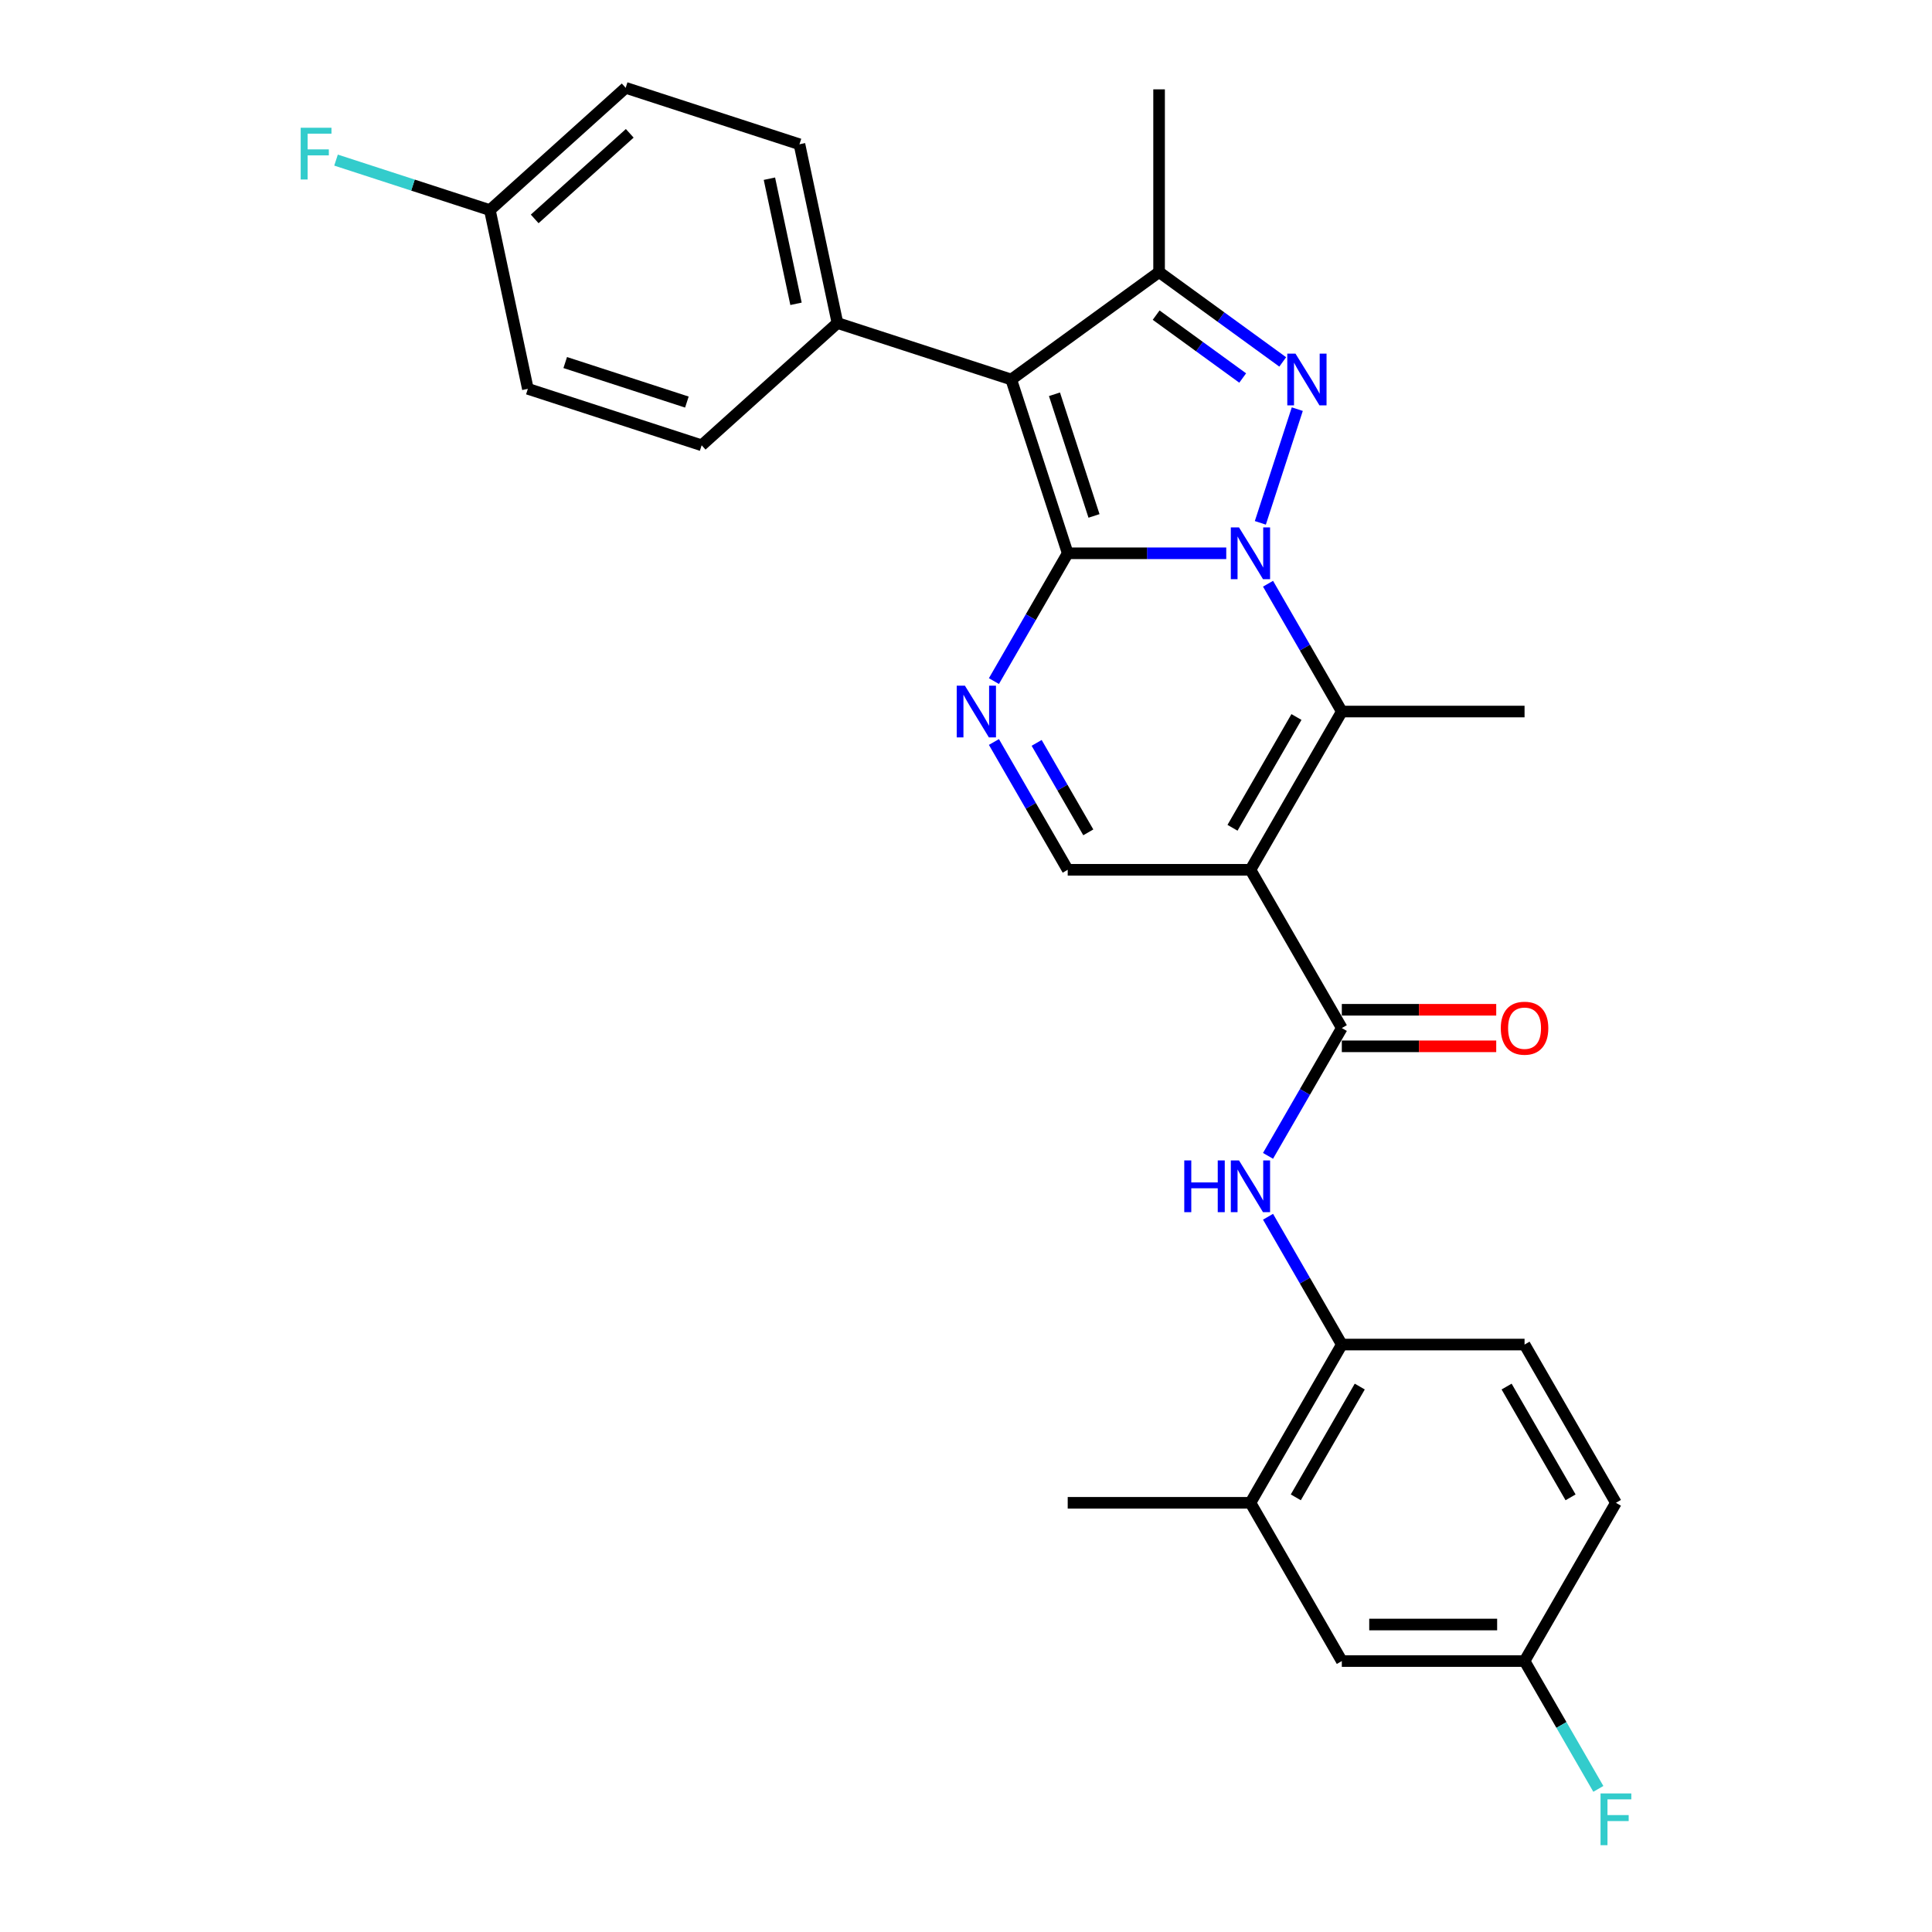<?xml version='1.0' encoding='iso-8859-1'?>
<svg version='1.1' baseProfile='full'
              xmlns='http://www.w3.org/2000/svg'
                      xmlns:rdkit='http://www.rdkit.org/xml'
                      xmlns:xlink='http://www.w3.org/1999/xlink'
                  xml:space='preserve'
width='1000px' height='1000px' viewBox='0 0 1000 1000'>
<!-- END OF HEADER -->
<rect style='opacity:1.0;fill:#FFFFFF;stroke:none' width='1000' height='1000' x='0' y='0'> </rect>
<path class='bond-0' d='M 634.708,286.381 L 593.678,286.381' style='fill:none;fill-rule:evenodd;stroke:#0000FF;stroke-width:6px;stroke-linecap:butt;stroke-linejoin:miter;stroke-opacity:1' />
<path class='bond-0' d='M 593.678,286.381 L 552.647,286.381' style='fill:none;fill-rule:evenodd;stroke:#000000;stroke-width:6px;stroke-linecap:butt;stroke-linejoin:miter;stroke-opacity:1' />
<path class='bond-1' d='M 652.351,270.624 L 671.473,211.77' style='fill:none;fill-rule:evenodd;stroke:#0000FF;stroke-width:6px;stroke-linecap:butt;stroke-linejoin:miter;stroke-opacity:1' />
<path class='bond-4' d='M 656.328,302.139 L 675.425,335.216' style='fill:none;fill-rule:evenodd;stroke:#0000FF;stroke-width:6px;stroke-linecap:butt;stroke-linejoin:miter;stroke-opacity:1' />
<path class='bond-4' d='M 675.425,335.216 L 694.523,368.293' style='fill:none;fill-rule:evenodd;stroke:#000000;stroke-width:6px;stroke-linecap:butt;stroke-linejoin:miter;stroke-opacity:1' />
<path class='bond-2' d='M 552.647,286.381 L 523.419,196.427' style='fill:none;fill-rule:evenodd;stroke:#000000;stroke-width:6px;stroke-linecap:butt;stroke-linejoin:miter;stroke-opacity:1' />
<path class='bond-2' d='M 566.254,267.043 L 545.794,204.075' style='fill:none;fill-rule:evenodd;stroke:#000000;stroke-width:6px;stroke-linecap:butt;stroke-linejoin:miter;stroke-opacity:1' />
<path class='bond-5' d='M 552.647,286.381 L 533.55,319.458' style='fill:none;fill-rule:evenodd;stroke:#000000;stroke-width:6px;stroke-linecap:butt;stroke-linejoin:miter;stroke-opacity:1' />
<path class='bond-5' d='M 533.55,319.458 L 514.453,352.535' style='fill:none;fill-rule:evenodd;stroke:#0000FF;stroke-width:6px;stroke-linecap:butt;stroke-linejoin:miter;stroke-opacity:1' />
<path class='bond-6' d='M 663.936,187.329 L 631.937,164.08' style='fill:none;fill-rule:evenodd;stroke:#0000FF;stroke-width:6px;stroke-linecap:butt;stroke-linejoin:miter;stroke-opacity:1' />
<path class='bond-6' d='M 631.937,164.08 L 599.939,140.832' style='fill:none;fill-rule:evenodd;stroke:#000000;stroke-width:6px;stroke-linecap:butt;stroke-linejoin:miter;stroke-opacity:1' />
<path class='bond-6' d='M 643.217,195.658 L 620.818,179.384' style='fill:none;fill-rule:evenodd;stroke:#0000FF;stroke-width:6px;stroke-linecap:butt;stroke-linejoin:miter;stroke-opacity:1' />
<path class='bond-6' d='M 620.818,179.384 L 598.42,163.111' style='fill:none;fill-rule:evenodd;stroke:#000000;stroke-width:6px;stroke-linecap:butt;stroke-linejoin:miter;stroke-opacity:1' />
<path class='bond-11' d='M 523.419,196.427 L 433.465,167.199' style='fill:none;fill-rule:evenodd;stroke:#000000;stroke-width:6px;stroke-linecap:butt;stroke-linejoin:miter;stroke-opacity:1' />
<path class='bond-28' d='M 523.419,196.427 L 599.939,140.832' style='fill:none;fill-rule:evenodd;stroke:#000000;stroke-width:6px;stroke-linecap:butt;stroke-linejoin:miter;stroke-opacity:1' />
<path class='bond-3' d='M 647.231,450.205 L 694.523,368.293' style='fill:none;fill-rule:evenodd;stroke:#000000;stroke-width:6px;stroke-linecap:butt;stroke-linejoin:miter;stroke-opacity:1' />
<path class='bond-3' d='M 637.942,428.46 L 671.046,371.121' style='fill:none;fill-rule:evenodd;stroke:#000000;stroke-width:6px;stroke-linecap:butt;stroke-linejoin:miter;stroke-opacity:1' />
<path class='bond-7' d='M 647.231,450.205 L 694.523,532.117' style='fill:none;fill-rule:evenodd;stroke:#000000;stroke-width:6px;stroke-linecap:butt;stroke-linejoin:miter;stroke-opacity:1' />
<path class='bond-8' d='M 647.231,450.205 L 552.647,450.205' style='fill:none;fill-rule:evenodd;stroke:#000000;stroke-width:6px;stroke-linecap:butt;stroke-linejoin:miter;stroke-opacity:1' />
<path class='bond-19' d='M 694.523,368.293 L 789.106,368.293' style='fill:none;fill-rule:evenodd;stroke:#000000;stroke-width:6px;stroke-linecap:butt;stroke-linejoin:miter;stroke-opacity:1' />
<path class='bond-29' d='M 514.453,384.051 L 533.55,417.128' style='fill:none;fill-rule:evenodd;stroke:#0000FF;stroke-width:6px;stroke-linecap:butt;stroke-linejoin:miter;stroke-opacity:1' />
<path class='bond-29' d='M 533.55,417.128 L 552.647,450.205' style='fill:none;fill-rule:evenodd;stroke:#000000;stroke-width:6px;stroke-linecap:butt;stroke-linejoin:miter;stroke-opacity:1' />
<path class='bond-29' d='M 536.565,384.515 L 549.933,407.669' style='fill:none;fill-rule:evenodd;stroke:#0000FF;stroke-width:6px;stroke-linecap:butt;stroke-linejoin:miter;stroke-opacity:1' />
<path class='bond-29' d='M 549.933,407.669 L 563.3,430.823' style='fill:none;fill-rule:evenodd;stroke:#000000;stroke-width:6px;stroke-linecap:butt;stroke-linejoin:miter;stroke-opacity:1' />
<path class='bond-21' d='M 599.939,140.832 L 599.939,46.249' style='fill:none;fill-rule:evenodd;stroke:#000000;stroke-width:6px;stroke-linecap:butt;stroke-linejoin:miter;stroke-opacity:1' />
<path class='bond-9' d='M 694.523,532.117 L 675.425,565.194' style='fill:none;fill-rule:evenodd;stroke:#000000;stroke-width:6px;stroke-linecap:butt;stroke-linejoin:miter;stroke-opacity:1' />
<path class='bond-9' d='M 675.425,565.194 L 656.328,598.271' style='fill:none;fill-rule:evenodd;stroke:#0000FF;stroke-width:6px;stroke-linecap:butt;stroke-linejoin:miter;stroke-opacity:1' />
<path class='bond-13' d='M 694.523,541.575 L 734.484,541.575' style='fill:none;fill-rule:evenodd;stroke:#000000;stroke-width:6px;stroke-linecap:butt;stroke-linejoin:miter;stroke-opacity:1' />
<path class='bond-13' d='M 734.484,541.575 L 774.446,541.575' style='fill:none;fill-rule:evenodd;stroke:#FF0000;stroke-width:6px;stroke-linecap:butt;stroke-linejoin:miter;stroke-opacity:1' />
<path class='bond-13' d='M 694.523,522.658 L 734.484,522.658' style='fill:none;fill-rule:evenodd;stroke:#000000;stroke-width:6px;stroke-linecap:butt;stroke-linejoin:miter;stroke-opacity:1' />
<path class='bond-13' d='M 734.484,522.658 L 774.446,522.658' style='fill:none;fill-rule:evenodd;stroke:#FF0000;stroke-width:6px;stroke-linecap:butt;stroke-linejoin:miter;stroke-opacity:1' />
<path class='bond-10' d='M 656.328,629.786 L 675.425,662.863' style='fill:none;fill-rule:evenodd;stroke:#0000FF;stroke-width:6px;stroke-linecap:butt;stroke-linejoin:miter;stroke-opacity:1' />
<path class='bond-10' d='M 675.425,662.863 L 694.523,695.94' style='fill:none;fill-rule:evenodd;stroke:#000000;stroke-width:6px;stroke-linecap:butt;stroke-linejoin:miter;stroke-opacity:1' />
<path class='bond-12' d='M 694.523,695.94 L 647.231,777.852' style='fill:none;fill-rule:evenodd;stroke:#000000;stroke-width:6px;stroke-linecap:butt;stroke-linejoin:miter;stroke-opacity:1' />
<path class='bond-12' d='M 703.811,717.685 L 670.707,775.023' style='fill:none;fill-rule:evenodd;stroke:#000000;stroke-width:6px;stroke-linecap:butt;stroke-linejoin:miter;stroke-opacity:1' />
<path class='bond-15' d='M 694.523,695.94 L 789.106,695.94' style='fill:none;fill-rule:evenodd;stroke:#000000;stroke-width:6px;stroke-linecap:butt;stroke-linejoin:miter;stroke-opacity:1' />
<path class='bond-16' d='M 433.465,167.199 L 413.8,74.683' style='fill:none;fill-rule:evenodd;stroke:#000000;stroke-width:6px;stroke-linecap:butt;stroke-linejoin:miter;stroke-opacity:1' />
<path class='bond-16' d='M 412.012,157.255 L 398.246,92.493' style='fill:none;fill-rule:evenodd;stroke:#000000;stroke-width:6px;stroke-linecap:butt;stroke-linejoin:miter;stroke-opacity:1' />
<path class='bond-17' d='M 433.465,167.199 L 363.176,230.488' style='fill:none;fill-rule:evenodd;stroke:#000000;stroke-width:6px;stroke-linecap:butt;stroke-linejoin:miter;stroke-opacity:1' />
<path class='bond-14' d='M 647.231,777.852 L 694.523,859.764' style='fill:none;fill-rule:evenodd;stroke:#000000;stroke-width:6px;stroke-linecap:butt;stroke-linejoin:miter;stroke-opacity:1' />
<path class='bond-27' d='M 647.231,777.852 L 552.647,777.852' style='fill:none;fill-rule:evenodd;stroke:#000000;stroke-width:6px;stroke-linecap:butt;stroke-linejoin:miter;stroke-opacity:1' />
<path class='bond-31' d='M 694.523,859.764 L 789.106,859.764' style='fill:none;fill-rule:evenodd;stroke:#000000;stroke-width:6px;stroke-linecap:butt;stroke-linejoin:miter;stroke-opacity:1' />
<path class='bond-31' d='M 708.71,840.847 L 774.919,840.847' style='fill:none;fill-rule:evenodd;stroke:#000000;stroke-width:6px;stroke-linecap:butt;stroke-linejoin:miter;stroke-opacity:1' />
<path class='bond-22' d='M 789.106,695.94 L 836.398,777.852' style='fill:none;fill-rule:evenodd;stroke:#000000;stroke-width:6px;stroke-linecap:butt;stroke-linejoin:miter;stroke-opacity:1' />
<path class='bond-22' d='M 779.817,717.685 L 812.922,775.023' style='fill:none;fill-rule:evenodd;stroke:#000000;stroke-width:6px;stroke-linecap:butt;stroke-linejoin:miter;stroke-opacity:1' />
<path class='bond-24' d='M 413.8,74.683 L 323.846,45.455' style='fill:none;fill-rule:evenodd;stroke:#000000;stroke-width:6px;stroke-linecap:butt;stroke-linejoin:miter;stroke-opacity:1' />
<path class='bond-23' d='M 363.176,230.488 L 273.221,201.26' style='fill:none;fill-rule:evenodd;stroke:#000000;stroke-width:6px;stroke-linecap:butt;stroke-linejoin:miter;stroke-opacity:1' />
<path class='bond-23' d='M 355.528,208.113 L 292.56,187.653' style='fill:none;fill-rule:evenodd;stroke:#000000;stroke-width:6px;stroke-linecap:butt;stroke-linejoin:miter;stroke-opacity:1' />
<path class='bond-18' d='M 789.106,859.764 L 836.398,777.852' style='fill:none;fill-rule:evenodd;stroke:#000000;stroke-width:6px;stroke-linecap:butt;stroke-linejoin:miter;stroke-opacity:1' />
<path class='bond-25' d='M 789.106,859.764 L 808.203,892.841' style='fill:none;fill-rule:evenodd;stroke:#000000;stroke-width:6px;stroke-linecap:butt;stroke-linejoin:miter;stroke-opacity:1' />
<path class='bond-25' d='M 808.203,892.841 L 827.3,925.918' style='fill:none;fill-rule:evenodd;stroke:#33CCCC;stroke-width:6px;stroke-linecap:butt;stroke-linejoin:miter;stroke-opacity:1' />
<path class='bond-20' d='M 253.556,108.743 L 273.221,201.26' style='fill:none;fill-rule:evenodd;stroke:#000000;stroke-width:6px;stroke-linecap:butt;stroke-linejoin:miter;stroke-opacity:1' />
<path class='bond-26' d='M 253.556,108.743 L 213.744,95.807' style='fill:none;fill-rule:evenodd;stroke:#000000;stroke-width:6px;stroke-linecap:butt;stroke-linejoin:miter;stroke-opacity:1' />
<path class='bond-26' d='M 213.744,95.807 L 173.931,82.871' style='fill:none;fill-rule:evenodd;stroke:#33CCCC;stroke-width:6px;stroke-linecap:butt;stroke-linejoin:miter;stroke-opacity:1' />
<path class='bond-30' d='M 253.556,108.743 L 323.846,45.455' style='fill:none;fill-rule:evenodd;stroke:#000000;stroke-width:6px;stroke-linecap:butt;stroke-linejoin:miter;stroke-opacity:1' />
<path class='bond-30' d='M 276.758,113.308 L 325.96,69.006' style='fill:none;fill-rule:evenodd;stroke:#000000;stroke-width:6px;stroke-linecap:butt;stroke-linejoin:miter;stroke-opacity:1' />
<path  class='atom-0' d='M 641.31 272.988
L 650.087 287.176
Q 650.957 288.576, 652.357 291.111
Q 653.757 293.645, 653.833 293.797
L 653.833 272.988
L 657.389 272.988
L 657.389 299.774
L 653.719 299.774
L 644.299 284.263
Q 643.202 282.447, 642.029 280.366
Q 640.894 278.285, 640.553 277.642
L 640.553 299.774
L 637.072 299.774
L 637.072 272.988
L 641.31 272.988
' fill='#0000FF'/>
<path  class='atom-2' d='M 670.538 183.034
L 679.315 197.222
Q 680.185 198.621, 681.585 201.156
Q 682.985 203.691, 683.061 203.842
L 683.061 183.034
L 686.617 183.034
L 686.617 209.82
L 682.947 209.82
L 673.527 194.308
Q 672.429 192.492, 671.257 190.412
Q 670.122 188.331, 669.781 187.688
L 669.781 209.82
L 666.3 209.82
L 666.3 183.034
L 670.538 183.034
' fill='#0000FF'/>
<path  class='atom-6' d='M 499.435 354.9
L 508.212 369.088
Q 509.082 370.487, 510.482 373.022
Q 511.882 375.557, 511.957 375.708
L 511.957 354.9
L 515.514 354.9
L 515.514 381.686
L 511.844 381.686
L 502.423 366.174
Q 501.326 364.358, 500.153 362.278
Q 499.018 360.197, 498.678 359.554
L 498.678 381.686
L 495.197 381.686
L 495.197 354.9
L 499.435 354.9
' fill='#0000FF'/>
<path  class='atom-10' d='M 612.973 600.635
L 616.605 600.635
L 616.605 612.023
L 630.3 612.023
L 630.3 600.635
L 633.932 600.635
L 633.932 627.421
L 630.3 627.421
L 630.3 615.05
L 616.605 615.05
L 616.605 627.421
L 612.973 627.421
L 612.973 600.635
' fill='#0000FF'/>
<path  class='atom-10' d='M 641.31 600.635
L 650.087 614.823
Q 650.957 616.223, 652.357 618.757
Q 653.757 621.292, 653.833 621.444
L 653.833 600.635
L 657.389 600.635
L 657.389 627.421
L 653.719 627.421
L 644.299 611.91
Q 643.202 610.094, 642.029 608.013
Q 640.894 605.932, 640.553 605.289
L 640.553 627.421
L 637.072 627.421
L 637.072 600.635
L 641.31 600.635
' fill='#0000FF'/>
<path  class='atom-14' d='M 776.81 532.192
Q 776.81 525.761, 779.988 522.166
Q 783.166 518.572, 789.106 518.572
Q 795.046 518.572, 798.224 522.166
Q 801.402 525.761, 801.402 532.192
Q 801.402 538.7, 798.186 542.407
Q 794.97 546.077, 789.106 546.077
Q 783.204 546.077, 779.988 542.407
Q 776.81 538.737, 776.81 532.192
M 789.106 543.05
Q 793.192 543.05, 795.386 540.326
Q 797.619 537.565, 797.619 532.192
Q 797.619 526.933, 795.386 524.285
Q 793.192 521.599, 789.106 521.599
Q 785.02 521.599, 782.788 524.247
Q 780.594 526.896, 780.594 532.192
Q 780.594 537.602, 782.788 540.326
Q 785.02 543.05, 789.106 543.05
' fill='#FF0000'/>
<path  class='atom-26' d='M 828.434 928.282
L 844.362 928.282
L 844.362 931.347
L 832.028 931.347
L 832.028 939.481
L 843 939.481
L 843 942.583
L 832.028 942.583
L 832.028 955.068
L 828.434 955.068
L 828.434 928.282
' fill='#33CCCC'/>
<path  class='atom-27' d='M 155.638 66.122
L 171.566 66.122
L 171.566 69.187
L 159.232 69.187
L 159.232 77.321
L 170.204 77.321
L 170.204 80.423
L 159.232 80.423
L 159.232 92.908
L 155.638 92.908
L 155.638 66.122
' fill='#33CCCC'/>
</svg>
